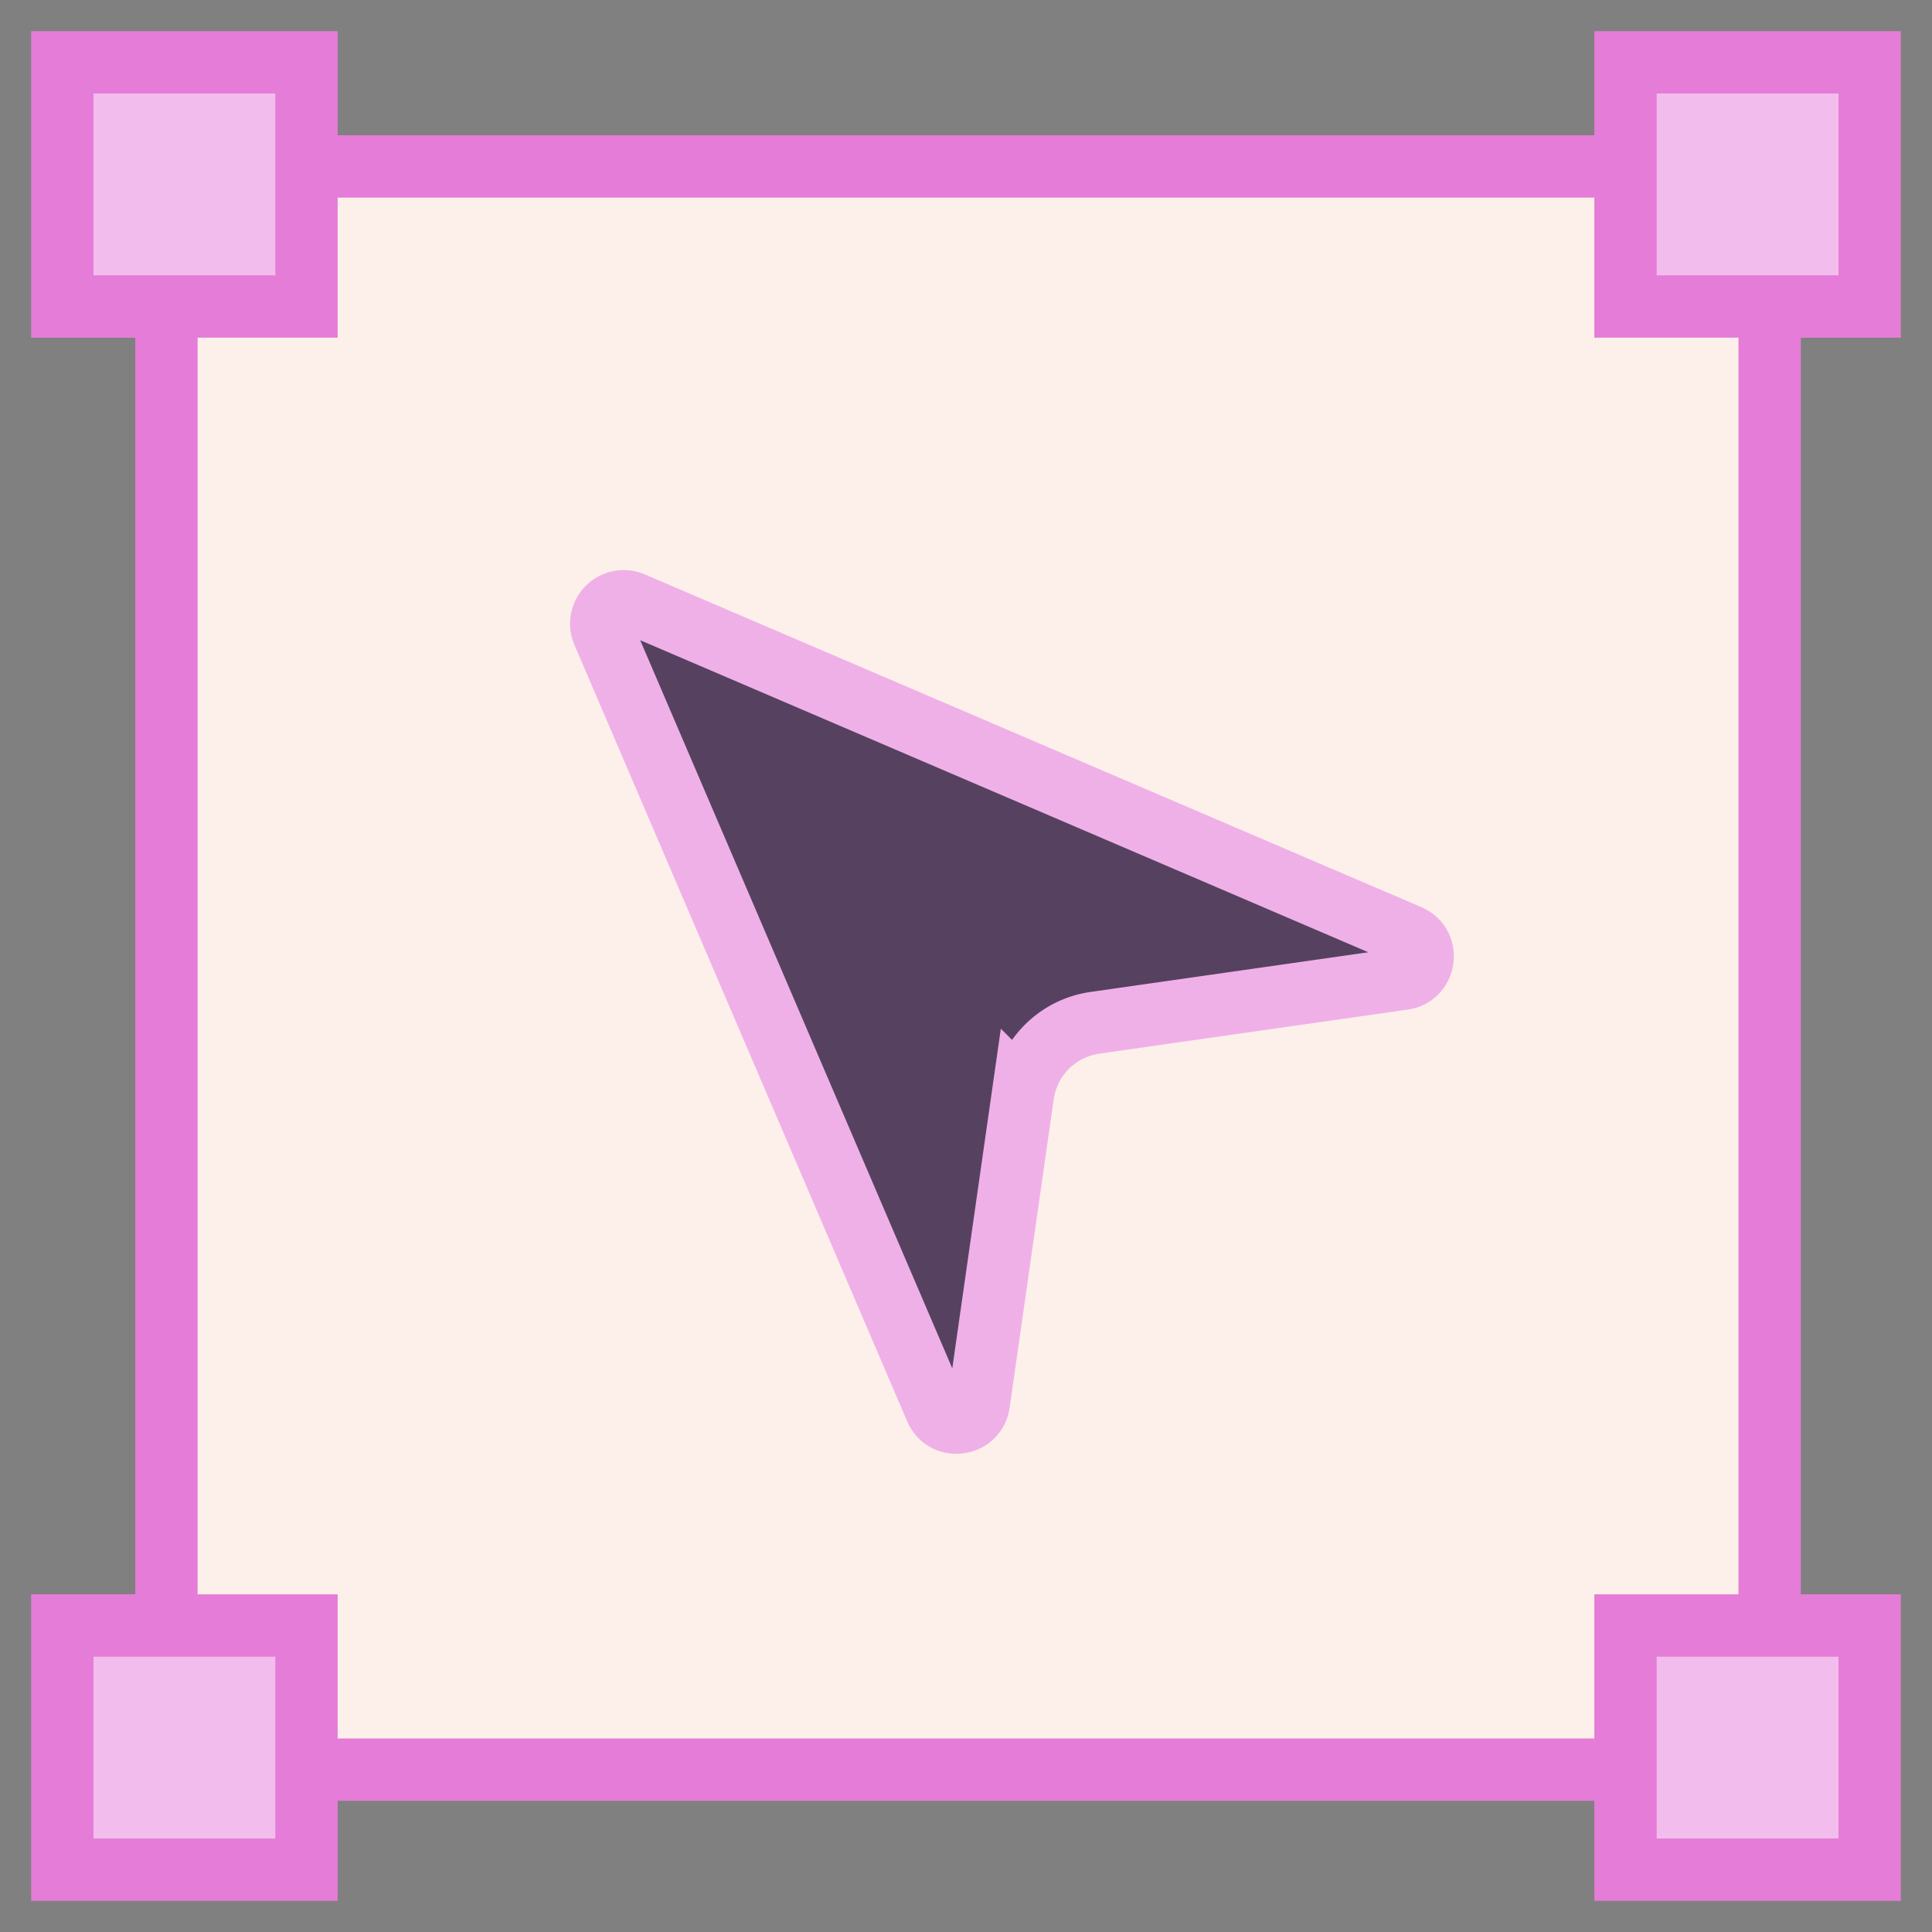 <svg xmlns="http://www.w3.org/2000/svg" fill="none" viewBox="0 0 62 62"><rect x="0" y="0" width="62" height="62" fill="#808080" stroke="none"/><mask id="a" style="mask-type:alpha" maskUnits="userSpaceOnUse" x="0" y="0" width="62" height="62"><path fill="#D9D9D9" d="M0 0h62v62H0z"></path></mask><g mask="url(#a)" stroke-width="2"><path fill="#FDEFE9" stroke="#E57CD8" d="M5.341 5.341H56.79V56.79H5.341z"></path><path fill="#F2BDEC" stroke="#E57CD8" d="M2 2h7.836v7.836H2zM2 52.164h7.836V60H2zM52.164 2H60v7.836h-7.836zM52.164 52.164H60V60h-7.836z"></path><path d="M45.216 30.03 20.302 19.353a.723.723 0 0 0-.949.95L30.03 45.215c.288.672 1.277.541 1.38-.182l1.415-9.9a2.723 2.723 0 0 1 2.31-2.31l9.899-1.414c.723-.103.854-1.092.182-1.38Z" fill="#564260" stroke="#EFB0E8"></path></g></svg>